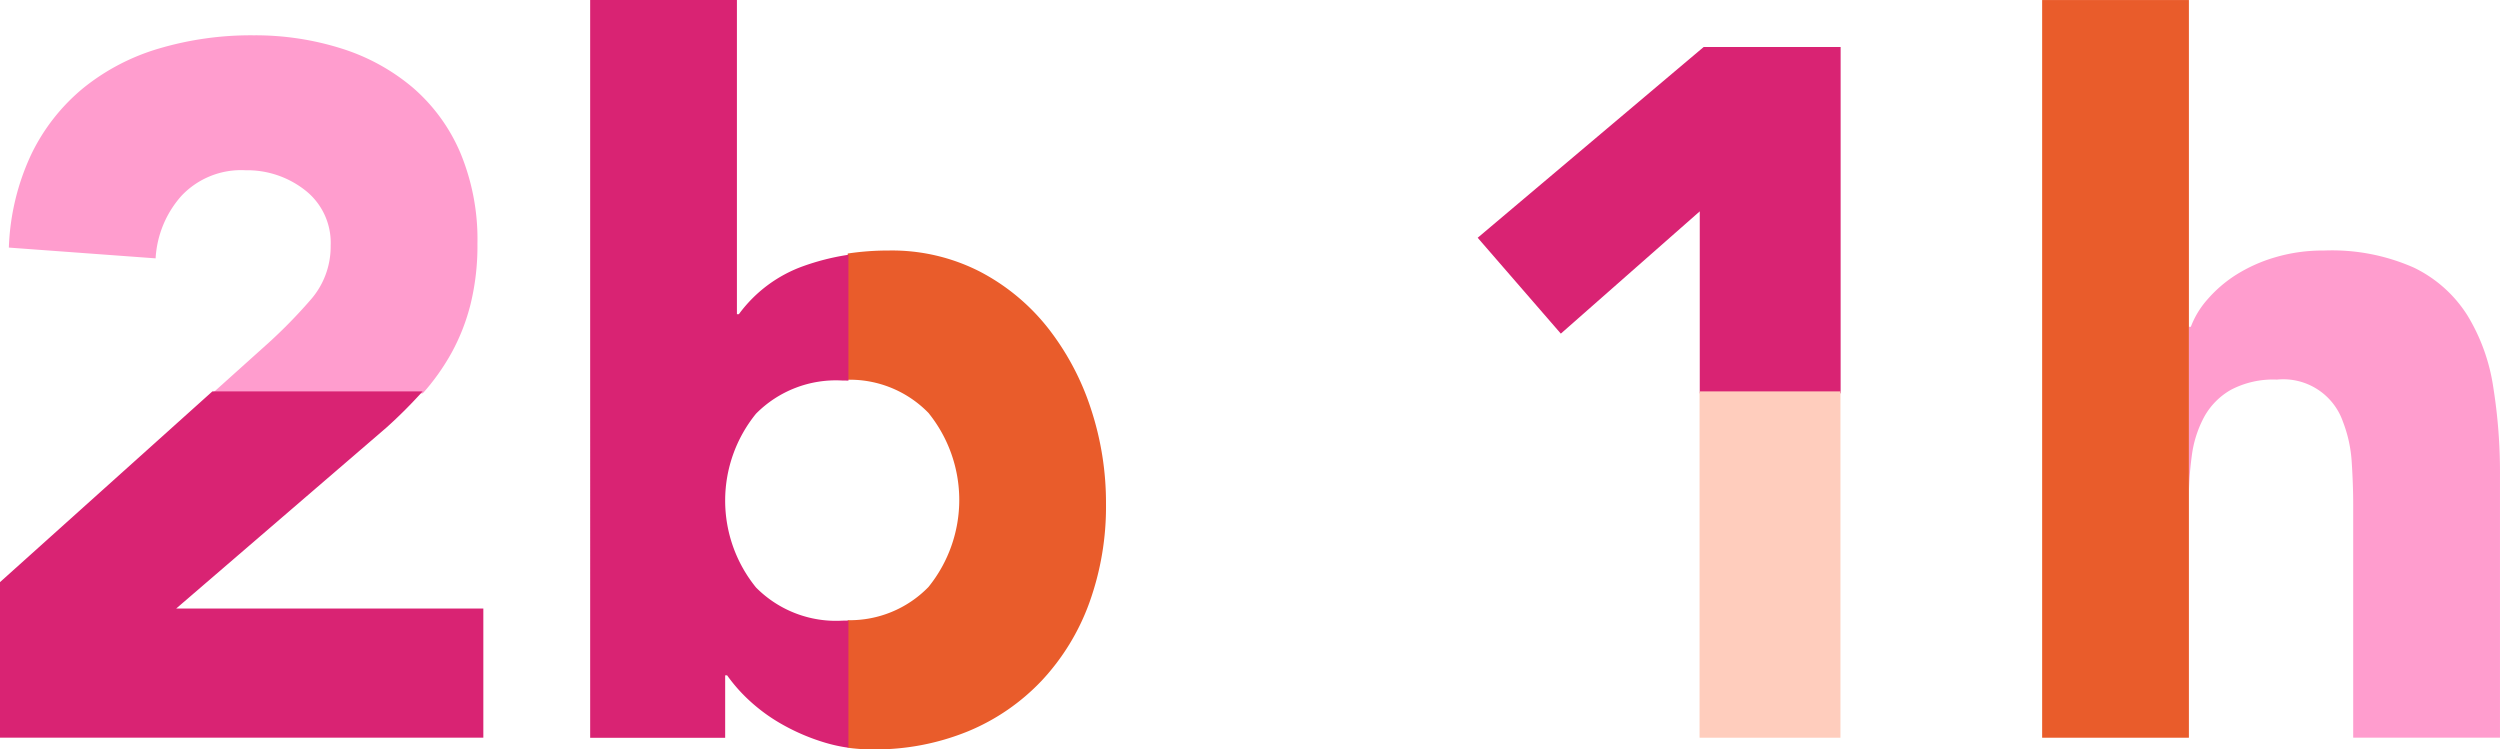 <svg xmlns="http://www.w3.org/2000/svg" width="146.777" height="44" viewBox="0 0 146.777 44">
  <g id="HairCode_CodeReveal_Icons_RGB_2b1h" transform="translate(-250.598 -343.133)">
    <path id="Path_35104" data-name="Path 35104" d="M879.256,655.281a6.442,6.442,0,0,0,4.739-1.947,8.125,8.125,0,0,0,0-10.224,6.446,6.446,0,0,0-4.738-1.947v-7.409a16.011,16.011,0,0,1,2.412-.177,11.332,11.332,0,0,1,5.341,1.235,12.364,12.364,0,0,1,3.992,3.3,15.43,15.43,0,0,1,2.527,4.739,17.6,17.6,0,0,1,.891,5.6,16.626,16.626,0,0,1-.976,5.8,13.327,13.327,0,0,1-2.786,4.566,12.538,12.538,0,0,1-4.337,2.987,14.391,14.391,0,0,1-5.629,1.063,10.233,10.233,0,0,1-1.436-.1Z" transform="translate(-578.888 -275.736)" fill="#e95c2b"/>
    <path id="Path_35105" data-name="Path 35105" d="M841.62,625.875a9.17,9.17,0,0,1-1.379-.3,12.143,12.143,0,0,1-2.441-1.031,10.188,10.188,0,0,1-1.953-1.4,9.464,9.464,0,0,1-1.35-1.518h-.115v3.667h-7.926V581.975h8.616v18.447h.115a8.046,8.046,0,0,1,3.82-2.836,14,14,0,0,1,2.419-.623l.194-.031v7.39q-.17-.006-.345-.005a6.6,6.6,0,0,0-5.083,1.948,8.09,8.09,0,0,0,0,10.2,6.6,6.6,0,0,0,5.083,1.948q.174,0,.344-.005Z" transform="translate(-541.209 -238.842)" fill="#d92373"/>
    <path id="Path_35106" data-name="Path 35106" d="M719.211,610.2l3.325-2.987a29.7,29.7,0,0,0,2.413-2.47,4.733,4.733,0,0,0,1.206-3.216,3.906,3.906,0,0,0-1.493-3.245,5.5,5.5,0,0,0-3.5-1.178A4.812,4.812,0,0,0,717.4,598.6a6.019,6.019,0,0,0-1.522,3.676l-8.616-.632a14,14,0,0,1,1.321-5.485,11.521,11.521,0,0,1,3.044-3.877,12.823,12.823,0,0,1,4.451-2.326,19.012,19.012,0,0,1,5.543-.775,16.8,16.8,0,0,1,5.169.775,12.057,12.057,0,0,1,4.193,2.3,10.464,10.464,0,0,1,2.785,3.82,13.235,13.235,0,0,1,1.005,5.341,14.361,14.361,0,0,1-.4,3.533,11.98,11.98,0,0,1-1.12,2.872,13.144,13.144,0,0,1-1.694,2.384Z" transform="translate(-456.144 -243.975)" fill="#ff9dce"/>
    <path id="Path_35107" data-name="Path 35107" d="M730.271,662.376a27.941,27.941,0,0,1-2.125,2.125L715.8,675.127h18.035v7.582H705.458v-9.133l12.47-11.2" transform="translate(-454.86 -296.265)" fill="#d92373"/>
    <path id="Path_35108" data-name="Path 35108" d="M1154.253,638.056h.115a5.18,5.18,0,0,1,.976-1.608,7.642,7.642,0,0,1,1.666-1.436,9.078,9.078,0,0,1,2.3-1.034,9.846,9.846,0,0,1,2.872-.4,11.875,11.875,0,0,1,5.284,1.005,7.649,7.649,0,0,1,3.13,2.786,11.261,11.261,0,0,1,1.522,4.193,31.9,31.9,0,0,1,.4,5.227V662.18H1163.9V648.51q0-1.206-.086-2.5a7.874,7.874,0,0,0-.517-2.384,3.706,3.706,0,0,0-3.877-2.47,5.318,5.318,0,0,0-2.7.6,4.11,4.11,0,0,0-1.579,1.608,6.562,6.562,0,0,0-.718,2.269,19.514,19.514,0,0,0-.172,2.642Z" transform="translate(-775.144 -275.736)" fill="#ff9dce"/>
    <rect id="Rectangle_22478" data-name="Rectangle 22478" width="8.616" height="43.31" transform="translate(370.494 343.135)" fill="#e95c2b"/>
    <path id="Path_35109" data-name="Path 35109" d="M1021.492,611.909V601.225l-8.156,7.18-4.882-5.629,13.268-11.2h8.041v20.333Z" transform="translate(-671.1 -245.684)" fill="#d92373"/>
    <rect id="Rectangle_22479" data-name="Rectangle 22479" width="8.271" height="20.333" transform="translate(350.381 366.112)" fill="#ffcdbd"/>
  </g>
</svg>
